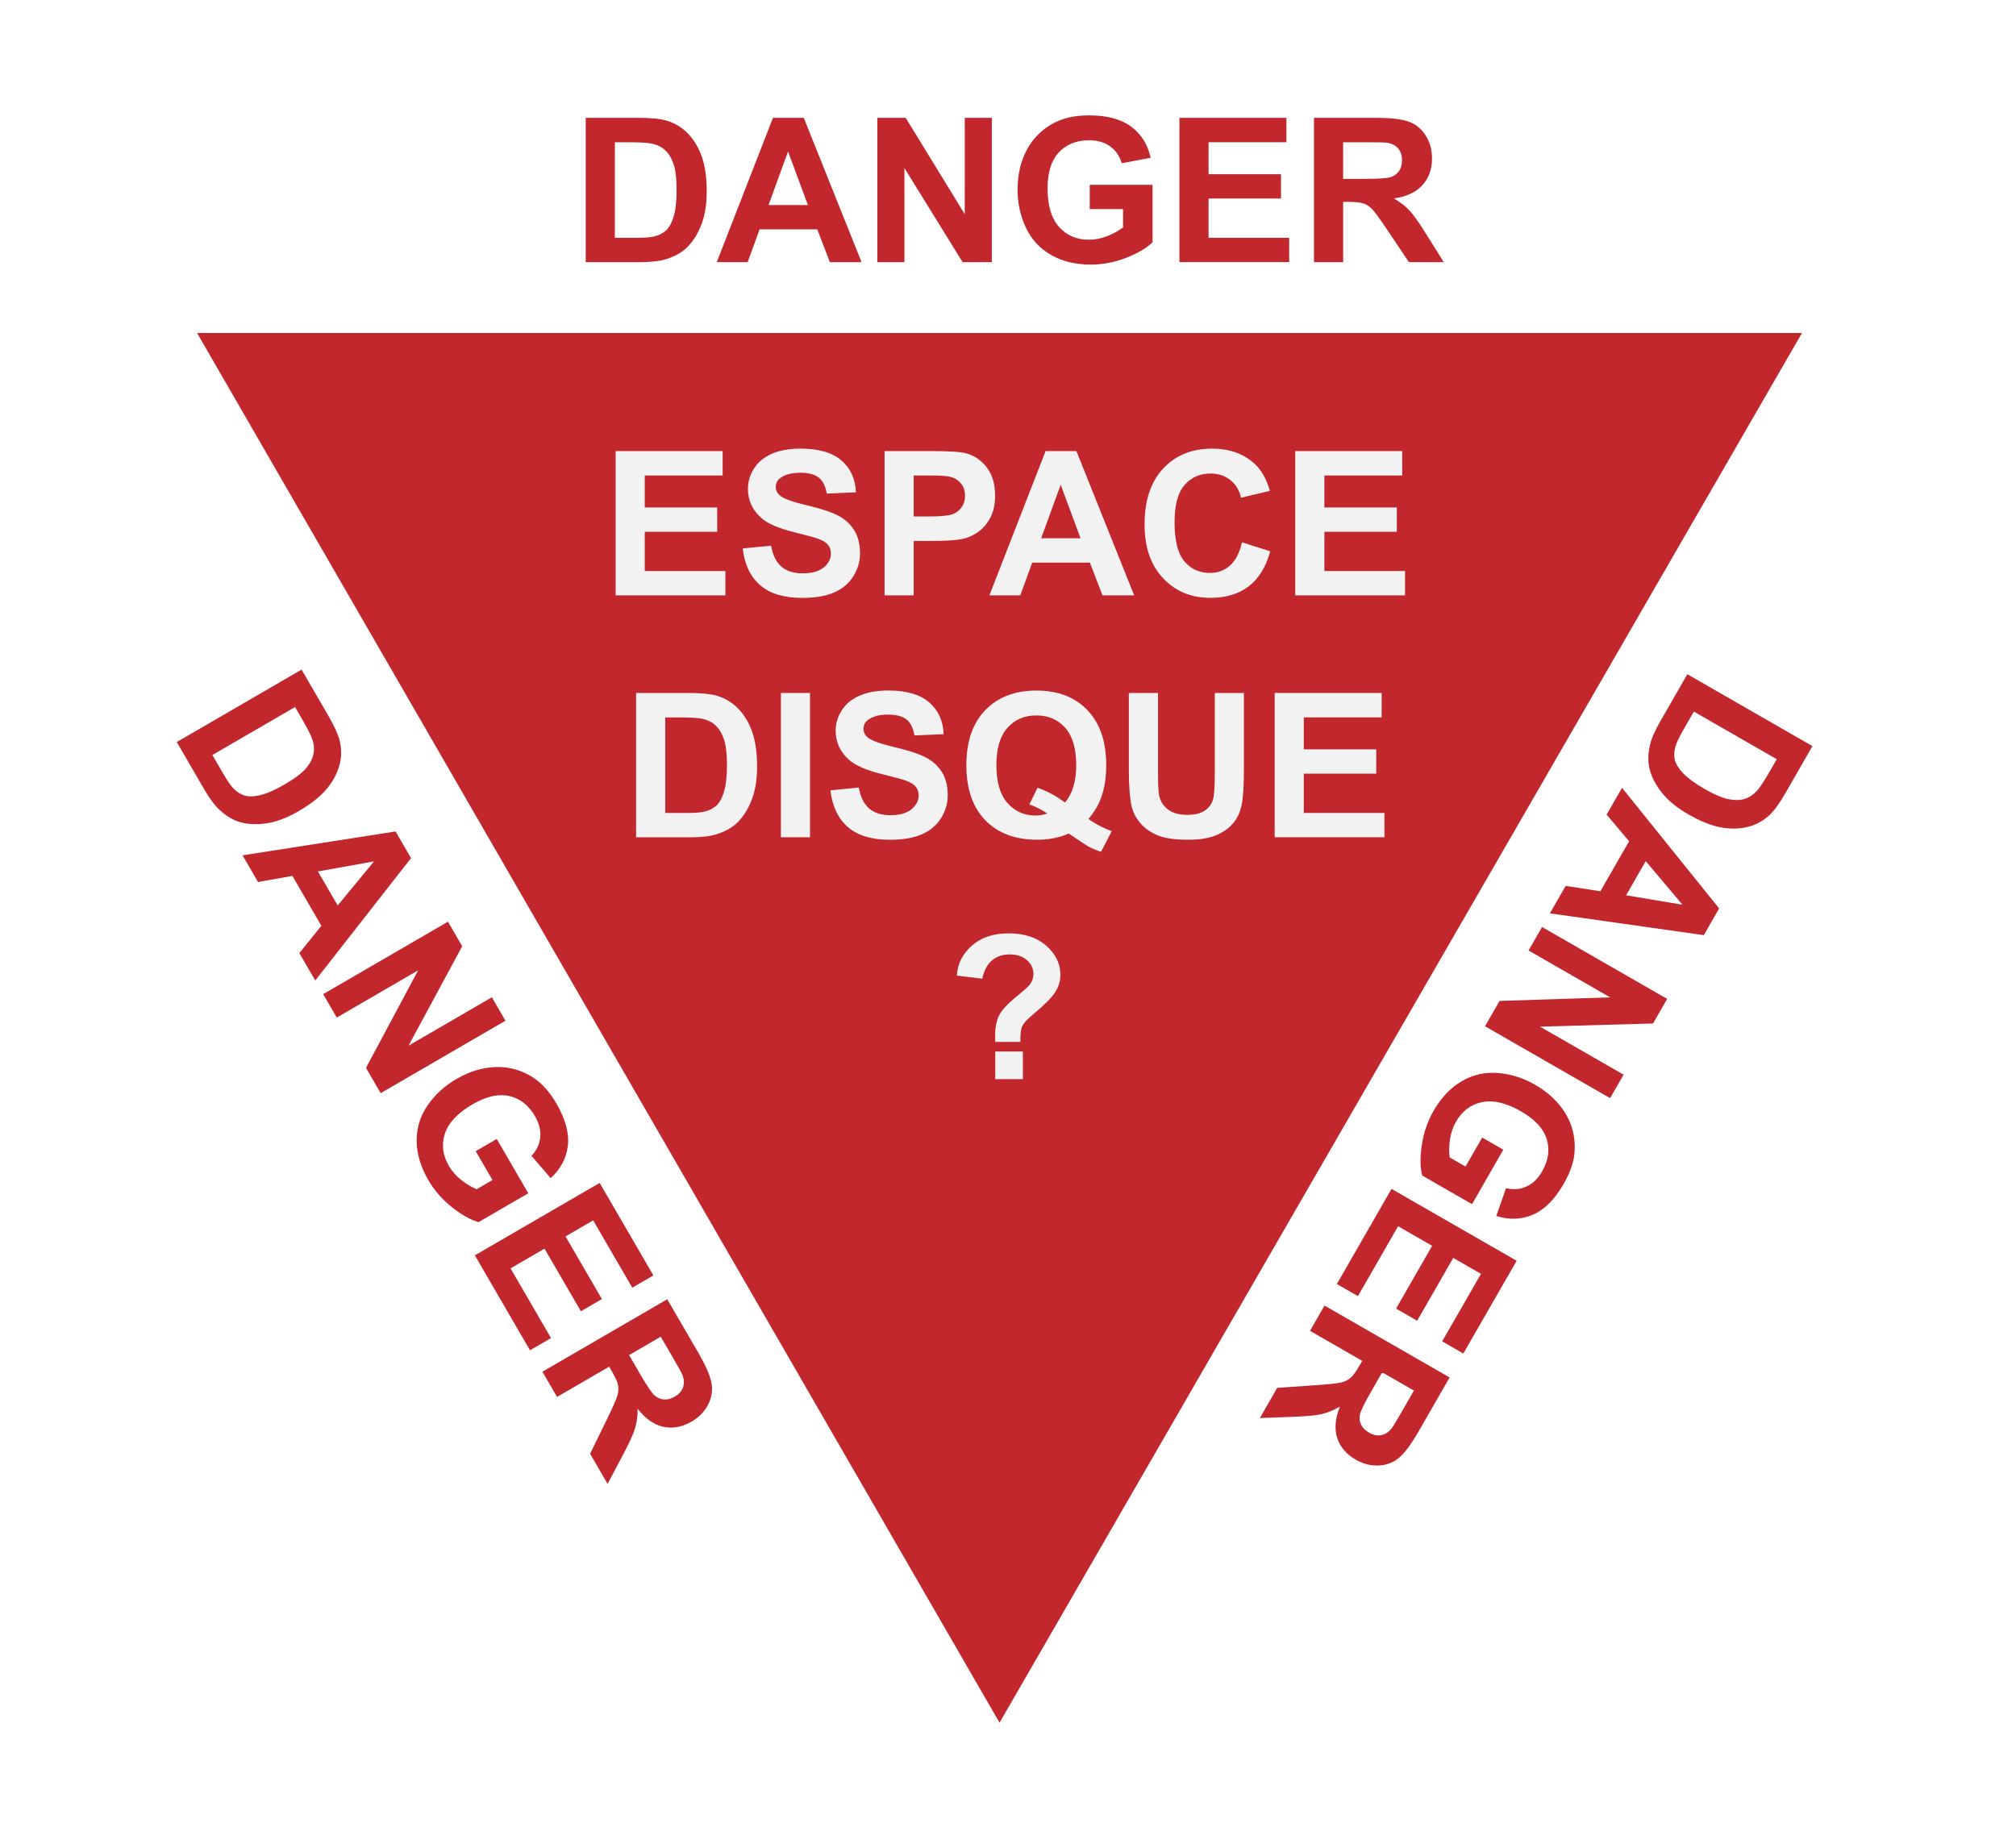 <?xml version="1.0" encoding="UTF-8"?><svg id="Danger_Espace_Disque" xmlns="http://www.w3.org/2000/svg" width="120" height="110" viewBox="0 0 120 110"><defs><style>.cls-1{fill:#fff;}.cls-2{fill:#c1272d;}.cls-3{fill:#f2f2f2;}</style></defs><rect class="cls-1" width="120" height="110"/><polygon class="cls-2" points="59.496 102.556 107.261 19.823 11.73 19.823 59.496 102.556"/><path class="cls-2" d="m34.866,7.015h3.17c.715,0,1.26.055,1.635.164.504.148.936.412,1.295.791s.633.843.82,1.392.281,1.226.281,2.03c0,.707-.088,1.316-.264,1.828-.215.625-.521,1.131-.92,1.518-.301.293-.707.521-1.219.686-.383.121-.895.182-1.535.182h-3.264V7.015Zm1.734,1.453v5.689h1.295c.484,0,.834-.027,1.049-.082.281-.07.515-.189.7-.357s.337-.444.454-.829.176-.909.176-1.573-.059-1.174-.176-1.529-.281-.633-.492-.832-.479-.334-.803-.404c-.242-.055-.717-.082-1.424-.082h-.779Z"/><path class="cls-2" d="m51.284,15.605h-1.887l-.75-1.951h-3.434l-.709,1.951h-1.84l3.346-8.59h1.834l3.439,8.59Zm-3.193-3.398l-1.184-3.188-1.16,3.188h2.344Z"/><path class="cls-2" d="m52.222,15.605V7.015h1.688l3.516,5.736v-5.736h1.611v8.59h-1.74l-3.463-5.602v5.602h-1.611Z"/><path class="cls-2" d="m64.866,12.447v-1.447h3.738v3.422c-.363.352-.89.661-1.579.929s-1.388.401-2.095.401c-.898,0-1.682-.188-2.35-.565s-1.17-.916-1.506-1.617-.504-1.464-.504-2.288c0-.895.188-1.689.562-2.385s.924-1.229,1.646-1.6c.551-.285,1.236-.428,2.057-.428,1.066,0,1.899.224,2.499.671s.985,1.065,1.157,1.854l-1.723.322c-.121-.422-.349-.755-.683-.999s-.751-.366-1.251-.366c-.758,0-1.36.24-1.808.721s-.671,1.193-.671,2.139c0,1.02.227,1.784.68,2.294s1.047.765,1.781.765c.363,0,.728-.071,1.093-.214s.679-.315.94-.519v-1.09h-1.986Z"/><path class="cls-2" d="m70.204,15.605V7.015h6.369v1.453h-4.635v1.904h4.312v1.447h-4.312v2.338h4.799v1.447h-6.533Z"/><path class="cls-2" d="m78.214,15.605V7.015h3.65c.918,0,1.585.077,2.001.231s.749.429.999.823.375.846.375,1.354c0,.645-.189,1.177-.568,1.597s-.945.685-1.699.794c.375.219.685.459.929.721s.573.727.987,1.395l1.049,1.676h-2.074l-1.254-1.869c-.445-.668-.75-1.089-.914-1.263s-.338-.293-.521-.357-.475-.097-.873-.097h-.352v3.586h-1.734Zm1.734-4.957h1.283c.832,0,1.352-.035,1.559-.105s.369-.191.486-.363.176-.387.176-.645c0-.289-.077-.522-.231-.7s-.372-.29-.653-.337c-.141-.02-.562-.029-1.266-.029h-1.354v2.18Z"/><path class="cls-2" d="m107.883,44.418l-1.579,2.749c-.356.62-.675,1.065-.956,1.335-.381.363-.824.606-1.332.729-.508.124-1.046.129-1.615.019-.569-.111-1.202-.367-1.9-.768-.613-.353-1.098-.732-1.453-1.14-.436-.498-.721-1.016-.857-1.554-.104-.407-.1-.873.012-1.398.086-.392.289-.866.608-1.421l1.626-2.83,7.447,4.279Zm-2.123.78l-4.934-2.835-.646,1.123c-.241.42-.392.737-.451.951-.079.278-.092.541-.039.785s.218.513.492.807c.276.293.701.605,1.277.937.575.331,1.046.534,1.413.609s.688.071.967-.012c.277-.083.527-.249.75-.495.168-.183.429-.581.781-1.193l.389-.676Z"/><path class="cls-2" d="m92.256,54.374l.939-1.636,2.066.321,1.71-2.977-1.339-1.586.917-1.596,5.78,7.181-.913,1.59-9.161-1.297Zm4.537-1.076l3.354.562-2.186-2.594-1.168,2.032Z"/><path class="cls-2" d="m91.789,55.187l7.447,4.28-.841,1.463-6.726.19,4.974,2.858-.803,1.397-7.447-4.28.866-1.509,6.583-.211-4.857-2.791.804-1.397Z"/><path class="cls-2" d="m88.227,67.724l1.256.721-1.863,3.241-2.967-1.705c-.124-.49-.13-1.101-.019-1.832.111-.731.344-1.403.696-2.017.447-.779,1-1.364,1.66-1.755s1.377-.558,2.152-.5,1.521.292,2.234.703c.776.446,1.372,1.005,1.788,1.676s.605,1.414.566,2.225c-.026.62-.245,1.285-.653,1.997-.531.924-1.141,1.535-1.826,1.832-.688.297-1.415.324-2.186.079l.579-1.654c.427.105.828.074,1.206-.094.379-.168.692-.468.941-.902.377-.657.469-1.299.275-1.926s-.7-1.176-1.521-1.647c-.884-.508-1.659-.692-2.327-.554s-1.185.527-1.551,1.164c-.181.314-.3.666-.358,1.054-.059.388-.065.745-.019,1.074l.944.543.989-1.722Z"/><path class="cls-2" d="m82.829,70.778l7.448,4.279-3.174,5.522-1.26-.724,2.31-4.019-1.651-.949-2.148,3.739-1.255-.721,2.148-3.739-2.027-1.165-2.391,4.161-1.255-.721,3.255-5.664Z"/><path class="cls-2" d="m78.839,77.723l7.447,4.28-1.818,3.166c-.458.796-.856,1.336-1.198,1.62-.341.284-.744.436-1.211.456s-.92-.096-1.36-.349c-.56-.321-.926-.751-1.102-1.289-.175-.538-.122-1.16.158-1.868-.376.216-.739.365-1.087.446-.35.082-.916.135-1.702.161l-1.975.075,1.033-1.799,2.245-.155c.801-.054,1.317-.108,1.551-.164.232-.056.422-.147.569-.274s.32-.363.519-.709l.175-.305-3.108-1.787.864-1.504Zm3.434,3.974l-.64,1.113c-.414.721-.643,1.189-.686,1.403-.041.215-.018.416.073.603.091.188.248.345.472.474.25.144.491.193.722.148.231-.045.438-.179.618-.398.087-.112.306-.474.656-1.083l.674-1.174-1.89-1.086Z"/><path class="cls-2" d="m17.949,39.862l1.592,2.741c.359.618.585,1.117.679,1.496.125.51.114,1.016-.034,1.517-.146.501-.41.971-.791,1.408-.38.438-.919.858-1.614,1.263-.611.355-1.183.586-1.714.69-.647.128-1.239.117-1.773-.034-.405-.112-.807-.349-1.205-.709-.297-.271-.606-.683-.928-1.236l-1.639-2.822,7.429-4.313Zm-.386,2.229l-4.92,2.856.65,1.12c.243.419.442.708.597.865.203.209.423.351.661.427s.554.068.945-.023c.392-.093.874-.305,1.448-.638.574-.334.986-.641,1.235-.92.249-.28.406-.562.472-.844.066-.283.049-.582-.054-.897-.074-.237-.289-.661-.644-1.272l-.391-.674Z"/><path class="cls-2" d="m18.766,58.373l-.948-1.631,1.311-1.629-1.725-2.969-2.043.366-.924-1.591,9.108-1.42.921,1.586-5.701,7.287Zm1.335-4.468l2.162-2.624-3.339.598,1.177,2.026Z"/><path class="cls-2" d="m19.236,59.184l7.428-4.312.848,1.459-3.195,5.92,4.961-2.88.809,1.394-7.428,4.313-.874-1.505,3.105-5.808-4.845,2.813-.809-1.395Z"/><path class="cls-2" d="m28.316,68.533l1.252-.728,1.877,3.233-2.959,1.718c-.486-.138-1.019-.438-1.596-.899-.578-.461-1.044-.998-1.399-1.609-.451-.777-.682-1.549-.69-2.316-.01-.767.204-1.471.642-2.113.438-.644,1.014-1.171,1.726-1.585.774-.449,1.556-.687,2.345-.712.79-.024,1.526.183,2.21.621.522.334.99.854,1.402,1.563.535.923.76,1.755.675,2.498-.086.743-.427,1.388-1.022,1.933l-1.144-1.328c.304-.316.478-.681.521-1.092.044-.411-.061-.834-.312-1.267-.38-.655-.891-1.056-1.53-1.2-.641-.146-1.369.019-2.187.493-.882.513-1.43,1.092-1.643,1.74-.214.647-.136,1.289.233,1.924.182.314.427.594.733.838s.613.429.921.553l.942-.548-.998-1.717Z"/><path class="cls-2" d="m28.266,74.734l7.428-4.312,3.198,5.508-1.257.729-2.327-4.008-1.646.957,2.166,3.729-1.251.727-2.166-3.729-2.022,1.174,2.41,4.15-1.251.727-3.281-5.65Z"/><path class="cls-2" d="m32.288,81.662l7.429-4.314,1.833,3.157c.461.794.729,1.409.805,1.847.075.437.005.862-.21,1.277-.216.414-.543.748-.982,1.004-.558.323-1.113.427-1.667.311-.553-.117-1.066-.475-1.54-1.071,0,.435-.054.823-.157,1.165-.104.343-.34.86-.71,1.555l-.922,1.748-1.042-1.793.986-2.023c.354-.721.565-1.196.633-1.425.068-.229.083-.439.047-.631-.037-.19-.155-.458-.355-.804l-.176-.304-3.102,1.801-.871-1.499Zm5.158-.99l.644,1.109c.417.721.709,1.151.874,1.295.165.145.351.224.558.238.208.016.423-.042.646-.172.25-.145.413-.329.489-.551.076-.223.064-.468-.037-.734-.054-.132-.258-.502-.61-1.109l-.68-1.171-1.885,1.095Z"/><path class="cls-3" d="m36.645,35.444v-8.59h6.369v1.453h-4.635v1.904h4.312v1.447h-4.312v2.338h4.799v1.447h-6.533Z"/><path class="cls-3" d="m44.209,32.65l1.688-.164c.102.566.308.982.618,1.248s.729.398,1.257.398c.559,0,.979-.118,1.263-.354s.425-.513.425-.829c0-.203-.06-.376-.179-.519s-.327-.267-.624-.372c-.203-.07-.666-.195-1.389-.375-.93-.23-1.582-.514-1.957-.85-.527-.473-.791-1.049-.791-1.729,0-.438.124-.847.372-1.228s.605-.671,1.072-.87,1.03-.299,1.69-.299c1.078,0,1.89.236,2.435.709s.831,1.104.858,1.893l-1.734.076c-.074-.441-.233-.759-.478-.952s-.61-.29-1.099-.29c-.504,0-.898.104-1.184.311-.184.133-.275.311-.275.533,0,.203.086.377.258.521.219.184.75.375,1.594.574s1.468.405,1.872.618.721.504.949.873.343.825.343,1.368c0,.492-.137.953-.41,1.383s-.66.749-1.16.958-1.123.313-1.869.313c-1.086,0-1.92-.251-2.502-.753s-.93-1.233-1.043-2.194Z"/><path class="cls-3" d="m52.652,35.444v-8.59h2.783c1.055,0,1.742.043,2.062.129.492.129.904.409,1.236.841s.498.989.498,1.673c0,.527-.096.971-.287,1.33s-.435.642-.729.847-.595.341-.899.407c-.414.082-1.014.123-1.799.123h-1.131v3.24h-1.734Zm1.734-7.137v2.438h.949c.684,0,1.141-.045,1.371-.135s.411-.23.542-.422.196-.414.196-.668c0-.312-.092-.57-.275-.773s-.416-.33-.697-.381c-.207-.039-.623-.059-1.248-.059h-.838Z"/><path class="cls-3" d="m67.512,35.444h-1.887l-.75-1.951h-3.434l-.709,1.951h-1.84l3.346-8.59h1.834l3.439,8.59Zm-3.193-3.398l-1.184-3.188-1.16,3.188h2.344Z"/><path class="cls-3" d="m73.928,32.286l1.682.533c-.258.938-.687,1.634-1.286,2.089s-1.36.683-2.282.683c-1.141,0-2.078-.39-2.812-1.169s-1.102-1.845-1.102-3.196c0-1.43.369-2.54,1.107-3.331s1.709-1.187,2.912-1.187c1.051,0,1.904.311,2.561.932.391.367.684.895.879,1.582l-1.717.41c-.102-.445-.313-.797-.636-1.055s-.714-.387-1.175-.387c-.637,0-1.153.229-1.55.686s-.595,1.197-.595,2.221c0,1.086.195,1.859.586,2.32s.898.691,1.523.691c.461,0,.857-.146,1.189-.439s.57-.754.715-1.383Z"/><path class="cls-3" d="m77.098,35.444v-8.59h6.369v1.453h-4.635v1.904h4.312v1.447h-4.312v2.338h4.799v1.447h-6.533Z"/><path class="cls-3" d="m37.863,41.255h3.17c.715,0,1.26.055,1.635.164.504.148.936.412,1.295.791s.633.843.82,1.392.281,1.226.281,2.03c0,.707-.088,1.316-.264,1.828-.215.625-.521,1.131-.92,1.518-.301.293-.707.521-1.219.686-.383.121-.895.182-1.535.182h-3.264v-8.59Zm1.734,1.453v5.689h1.295c.484,0,.834-.027,1.049-.082.281-.07.515-.189.7-.357s.337-.444.454-.829.176-.909.176-1.573-.059-1.174-.176-1.529-.281-.633-.492-.832-.479-.334-.803-.404c-.242-.055-.717-.082-1.424-.082h-.779Z"/><path class="cls-3" d="m46.482,49.844v-8.59h1.734v8.59h-1.734Z"/><path class="cls-3" d="m49.43,47.049l1.688-.164c.102.566.308.982.618,1.248s.729.398,1.257.398c.559,0,.979-.118,1.263-.354s.425-.513.425-.829c0-.203-.06-.376-.179-.519s-.327-.267-.624-.372c-.203-.07-.666-.195-1.389-.375-.93-.23-1.582-.514-1.957-.85-.527-.473-.791-1.049-.791-1.729,0-.438.124-.847.372-1.228s.605-.671,1.072-.87,1.03-.299,1.69-.299c1.078,0,1.89.236,2.435.709s.831,1.104.858,1.893l-1.734.076c-.074-.441-.233-.759-.478-.952s-.61-.29-1.099-.29c-.504,0-.898.104-1.184.311-.184.133-.275.311-.275.533,0,.203.086.377.258.521.219.184.75.375,1.594.574s1.468.405,1.872.618.721.504.949.873.343.825.343,1.368c0,.492-.137.953-.41,1.383s-.66.749-1.16.958-1.123.313-1.869.313c-1.086,0-1.92-.251-2.502-.753s-.93-1.233-1.043-2.194Z"/><path class="cls-3" d="m64.787,48.755c.426.305.889.547,1.389.727l-.639,1.225c-.262-.078-.518-.186-.768-.322-.055-.027-.439-.281-1.154-.762-.562.246-1.186.369-1.869.369-1.32,0-2.354-.389-3.103-1.166s-1.122-1.869-1.122-3.275.375-2.493,1.125-3.272,1.768-1.169,3.053-1.169c1.273,0,2.283.39,3.029,1.169s1.119,1.87,1.119,3.272c0,.742-.104,1.395-.311,1.957-.156.43-.406.846-.75,1.248Zm-1.395-.979c.223-.262.39-.578.501-.949s.167-.797.167-1.277c0-.992-.219-1.733-.656-2.224s-1.01-.735-1.717-.735-1.28.246-1.72.738-.659,1.232-.659,2.221c0,1.004.22,1.755.659,2.253s.995.747,1.667.747c.25,0,.486-.041.709-.123-.352-.23-.709-.41-1.072-.539l.486-.99c.57.195,1.115.488,1.635.879Z"/><path class="cls-3" d="m67.195,41.255h1.734v4.652c0,.738.021,1.217.064,1.436.074.352.251.634.53.847s.661.319,1.146.319c.492,0,.863-.101,1.113-.302s.4-.448.451-.741.076-.779.076-1.459v-4.752h1.734v4.512c0,1.031-.047,1.76-.141,2.186s-.267.785-.519,1.078-.589.526-1.011.7-.973.261-1.652.261c-.82,0-1.442-.095-1.866-.284s-.759-.436-1.005-.738-.408-.62-.486-.952c-.113-.492-.17-1.219-.17-2.18v-4.582Z"/><path class="cls-3" d="m75.873,49.844v-8.59h6.369v1.453h-4.635v1.904h4.312v1.447h-4.312v2.338h4.799v1.447h-6.533Z"/><path class="cls-3" d="m60.735,62.029h-1.494c-.004-.215-.006-.346-.006-.393,0-.484.08-.883.24-1.195s.48-.664.961-1.055.768-.646.861-.768c.145-.191.217-.402.217-.633,0-.32-.128-.595-.384-.823s-.601-.343-1.034-.343c-.418,0-.768.119-1.049.357s-.475.602-.58,1.09l-1.512-.188c.043-.699.341-1.293.894-1.781s1.278-.732,2.177-.732c.945,0,1.697.247,2.256.741s.838,1.069.838,1.726c0,.363-.103.707-.308,1.031s-.644.766-1.315,1.324c-.348.289-.563.521-.647.697s-.122.49-.114.943Zm-1.494,2.215v-1.646h1.646v1.646h-1.646Z"/></svg>
